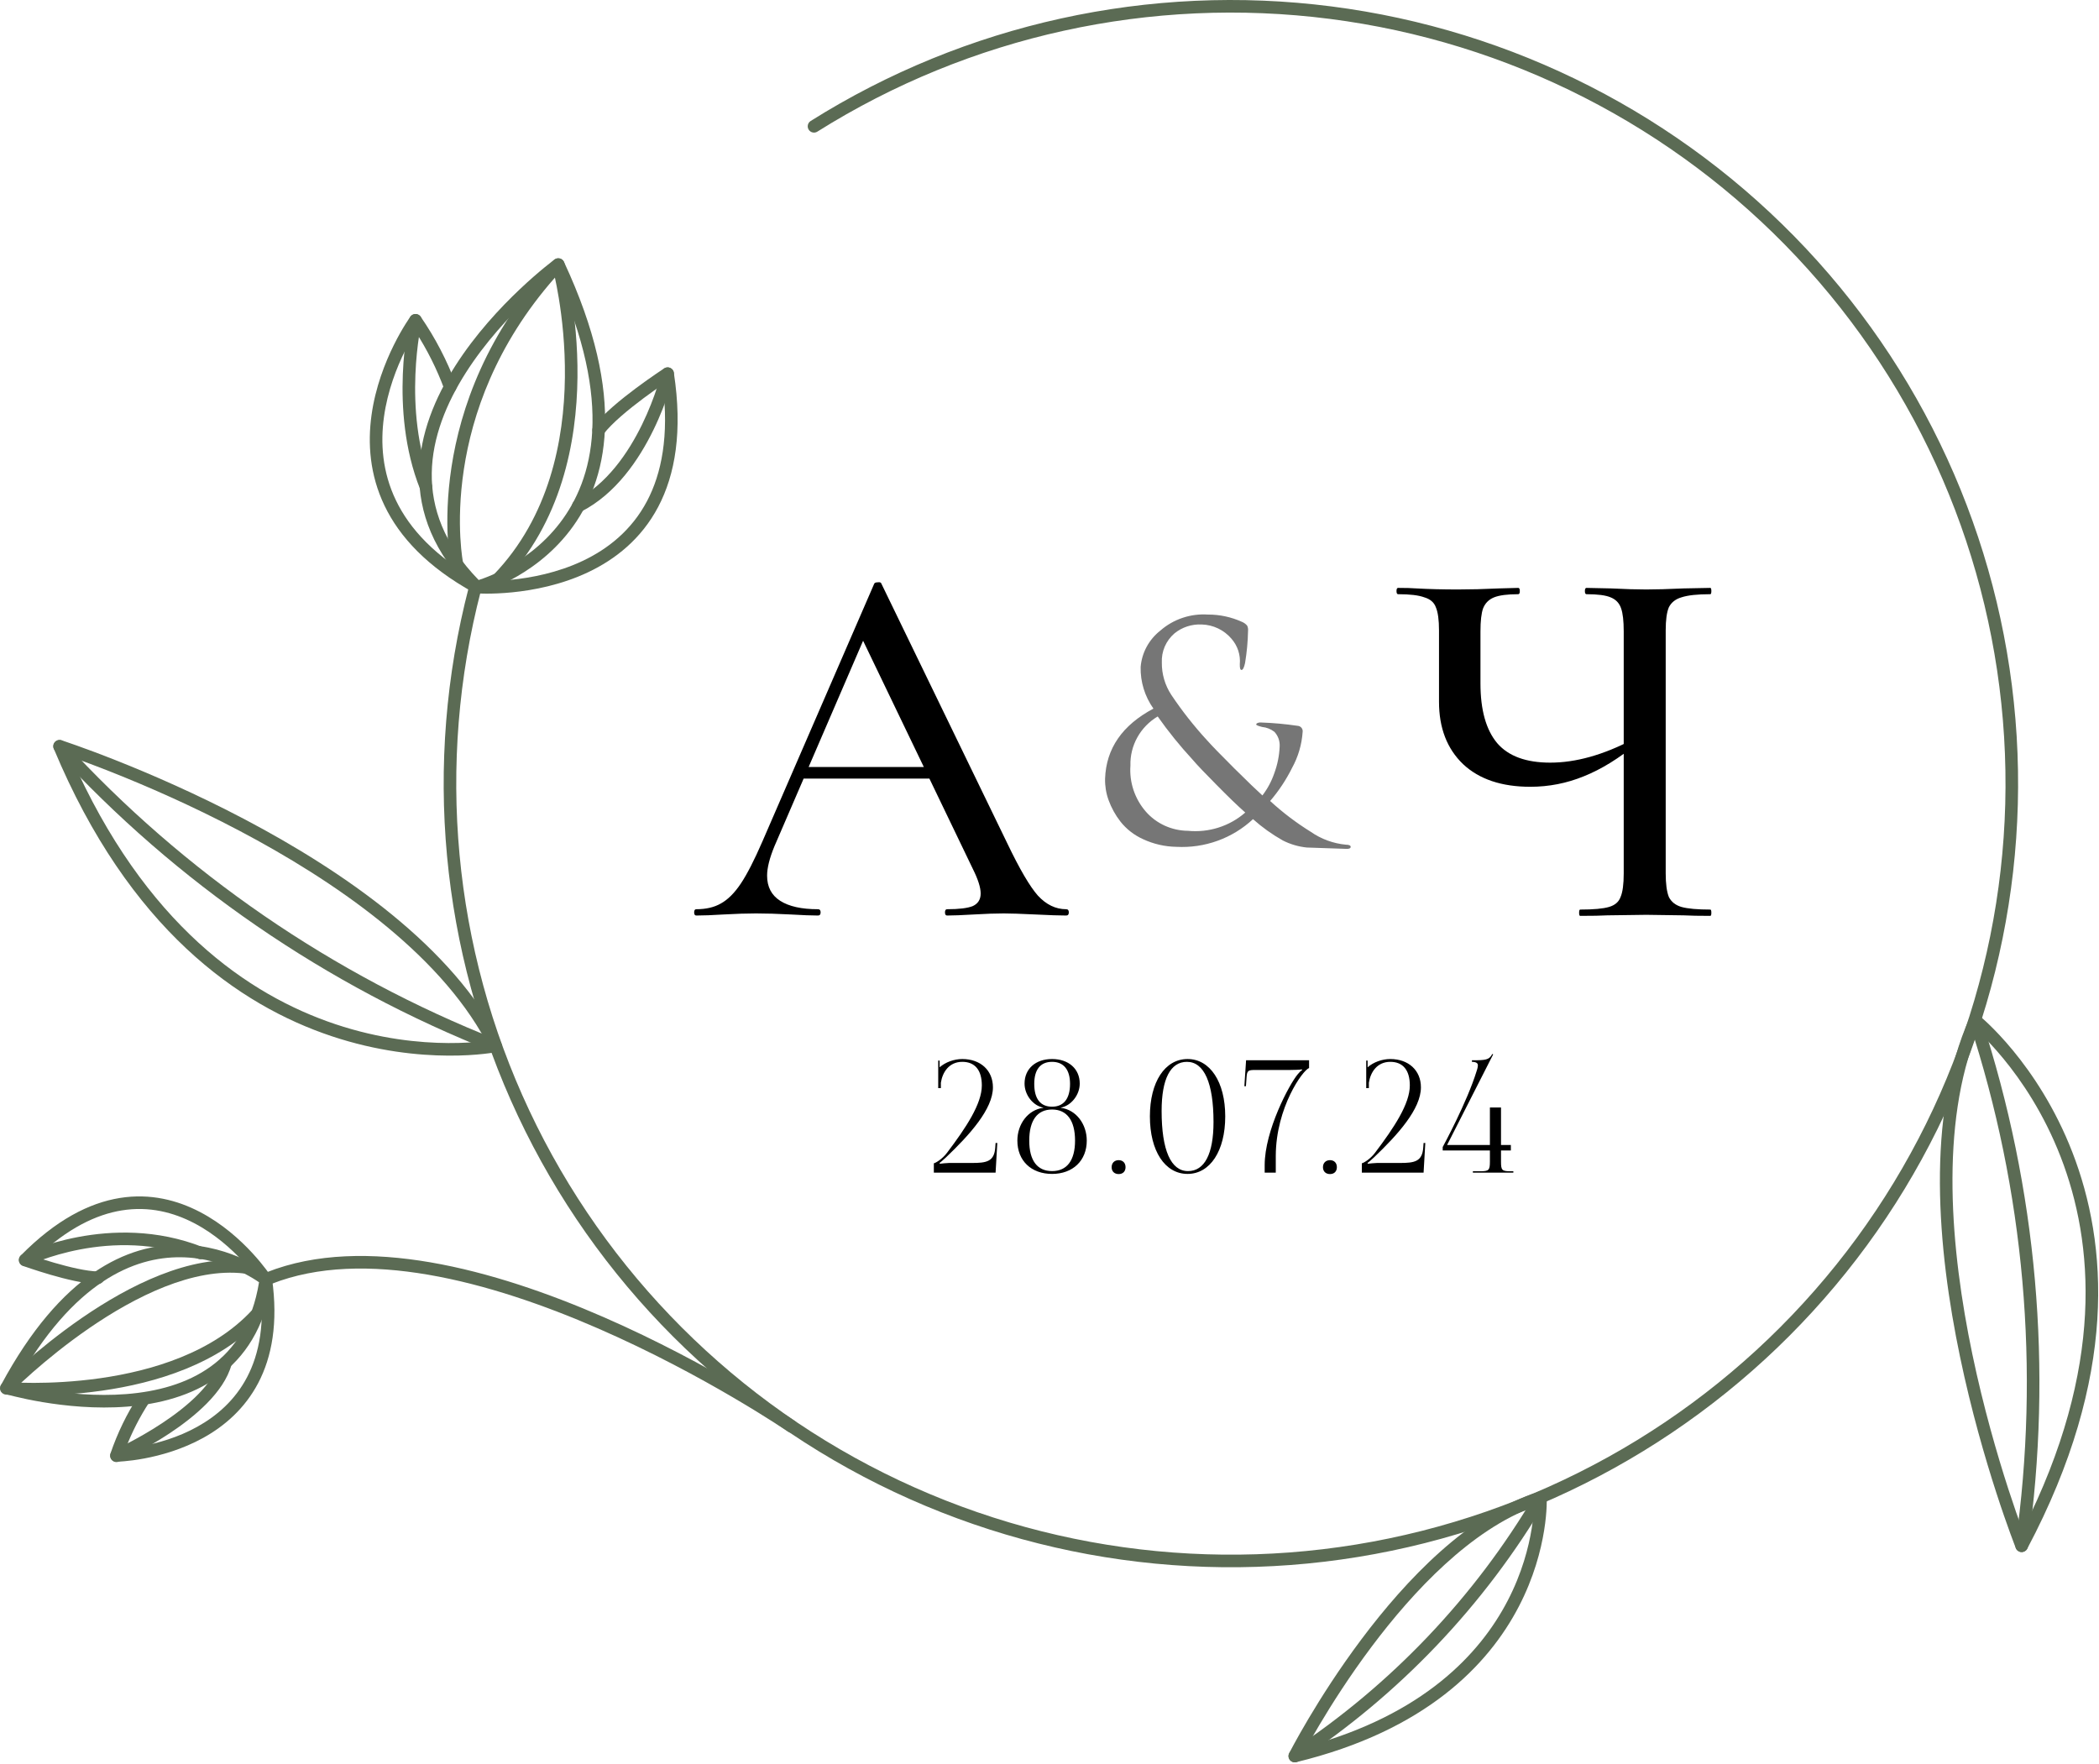 <?xml version="1.0" encoding="UTF-8"?> <svg xmlns="http://www.w3.org/2000/svg" width="188" height="158" viewBox="0 0 188 158" fill="none"><path fill-rule="evenodd" clip-rule="evenodd" d="M23.887 113.953C23.797 113.889 23.684 113.813 23.552 113.728C23.169 113.48 22.613 113.152 21.913 112.824C20.517 112.168 18.53 111.502 16.189 111.481C11.448 111.438 5.478 114.035 0.098 124.037C0.018 124.186 0.009 124.364 0.074 124.52C0.14 124.676 0.272 124.796 0.434 124.843L0.595 124.303C0.434 124.843 0.434 124.843 0.434 124.843L0.439 124.845L0.452 124.849L0.501 124.863C0.543 124.874 0.604 124.892 0.683 124.913C0.842 124.956 1.073 125.017 1.367 125.087C1.956 125.23 2.796 125.413 3.811 125.583C5.837 125.922 8.576 126.21 11.399 125.986C14.217 125.764 17.162 125.031 19.559 123.29C21.91 121.582 23.686 118.939 24.317 114.995C28.437 113.37 33.307 113.306 38.355 114.172C43.518 115.059 48.817 116.911 53.598 118.996C58.377 121.079 62.622 123.386 65.673 125.175C67.198 126.068 68.424 126.831 69.267 127.37C69.689 127.64 70.015 127.853 70.235 127.999C70.345 128.072 70.429 128.128 70.484 128.166L70.547 128.208L70.563 128.219L70.567 128.221C70.567 128.221 70.567 128.221 70.769 127.926L70.567 128.221C70.824 128.397 71.175 128.331 71.35 128.074C71.526 127.817 71.46 127.467 71.203 127.291L70.931 127.689C71.203 127.291 71.203 127.291 71.203 127.291L71.196 127.287L71.179 127.276L71.113 127.23C71.055 127.192 70.969 127.134 70.857 127.06C70.632 126.911 70.301 126.694 69.874 126.422C69.02 125.875 67.782 125.105 66.243 124.203C63.166 122.399 58.88 120.068 54.049 117.963C49.22 115.857 43.829 113.97 38.546 113.062C33.384 112.176 28.277 112.217 23.887 113.953ZM23.2 114.847C23.127 114.797 23.041 114.738 22.94 114.673C22.593 114.449 22.082 114.147 21.435 113.844C20.138 113.235 18.313 112.626 16.178 112.608C12.059 112.57 6.576 114.73 1.434 123.944C1.496 123.96 1.562 123.975 1.631 123.993C2.198 124.129 3.012 124.307 3.997 124.472C5.97 124.802 8.611 125.076 11.31 124.863C14.013 124.65 16.73 123.953 18.897 122.378C20.984 120.862 22.608 118.502 23.2 114.847Z" fill="#5B6B54"></path><path fill-rule="evenodd" clip-rule="evenodd" d="M24.282 114.328C24.283 114.328 24.283 114.328 23.81 114.634L24.282 114.328C24.451 114.588 24.377 114.939 24.116 115.108C23.855 115.275 23.506 115.201 23.337 114.94L23.332 114.933L23.315 114.906C23.299 114.883 23.274 114.847 23.241 114.798C23.174 114.702 23.073 114.561 22.939 114.384C22.672 114.031 22.275 113.536 21.761 112.98C20.729 111.864 19.239 110.518 17.391 109.553C15.548 108.592 13.362 108.015 10.909 108.412C8.632 108.778 6.07 109.992 3.3 112.616C3.716 112.753 4.252 112.923 4.841 113.095C6.197 113.489 7.76 113.865 8.783 113.878C9.094 113.883 9.343 114.139 9.338 114.449C9.334 114.761 9.079 115.009 8.767 115.005C7.573 114.988 5.875 114.568 4.526 114.176C3.841 113.976 3.226 113.779 2.783 113.631C2.561 113.556 2.382 113.494 2.258 113.451C2.196 113.429 2.147 113.412 2.114 113.4L2.077 113.387L2.063 113.382C2.063 113.382 2.063 113.381 2.255 112.852L2.063 113.382C1.883 113.316 1.748 113.163 1.705 112.977C1.663 112.789 1.719 112.593 1.853 112.457C4.996 109.266 7.987 107.741 10.73 107.299C13.474 106.856 15.906 107.507 17.912 108.554C19.913 109.598 21.503 111.042 22.588 112.215C23.132 112.802 23.552 113.327 23.838 113.705C23.981 113.895 24.091 114.048 24.166 114.155C24.203 114.208 24.231 114.25 24.251 114.28L24.274 114.314L24.28 114.323L24.282 114.327L24.282 114.328Z" fill="#5B6B54"></path><path fill-rule="evenodd" clip-rule="evenodd" d="M23.729 114.047C24.037 114.003 24.322 114.218 24.365 114.526C24.922 118.491 24.35 121.533 23.134 123.859C21.92 126.18 20.089 127.738 18.208 128.781C16.331 129.82 14.392 130.354 12.931 130.629C12.198 130.766 11.581 130.84 11.145 130.878C10.927 130.898 10.753 130.909 10.633 130.915C10.573 130.918 10.527 130.92 10.494 130.921L10.456 130.922H10.445H10.442C10.442 130.922 10.441 130.922 10.431 130.359L10.441 130.922C10.257 130.926 10.084 130.84 9.975 130.692C9.867 130.544 9.838 130.351 9.897 130.178C10.518 128.351 11.366 126.608 12.42 124.989C12.59 124.728 12.939 124.655 13.2 124.825C13.46 124.994 13.534 125.343 13.364 125.604C12.517 126.905 11.81 128.289 11.255 129.736C11.641 129.696 12.143 129.63 12.723 129.521C14.11 129.261 15.923 128.759 17.662 127.794C19.398 126.833 21.047 125.419 22.136 123.336C23.224 121.255 23.78 118.458 23.249 114.683C23.206 114.375 23.421 114.09 23.729 114.047Z" fill="#5B6B54"></path><path fill-rule="evenodd" clip-rule="evenodd" d="M50.143 23.151C50.306 23.193 50.443 23.306 50.514 23.459C56.211 35.666 54.425 43.125 51.03 47.541C49.35 49.724 47.31 51.119 45.696 51.966C44.888 52.391 44.184 52.68 43.678 52.864C43.425 52.956 43.222 53.022 43.08 53.065C43.009 53.087 42.953 53.103 42.914 53.114C42.895 53.119 42.879 53.123 42.868 53.126L42.855 53.129L42.852 53.13L42.85 53.131C42.85 53.131 42.849 53.131 42.71 52.585L42.85 53.131C42.658 53.18 42.453 53.125 42.313 52.985C38.811 49.507 37.496 45.868 37.544 42.361C37.592 38.876 38.984 35.585 40.778 32.769C42.573 29.951 44.796 27.571 46.563 25.901C47.447 25.064 48.221 24.402 48.775 23.948C49.051 23.721 49.274 23.546 49.427 23.427C49.504 23.368 49.564 23.323 49.605 23.292L49.652 23.256L49.665 23.247L49.668 23.244L49.669 23.244C49.669 23.244 49.67 23.243 50.003 23.697L49.669 23.244C49.805 23.144 49.979 23.11 50.143 23.151ZM49.788 24.578C49.698 24.65 49.598 24.73 49.489 24.82C48.952 25.259 48.199 25.904 47.337 26.719C45.609 28.353 43.457 30.661 41.728 33.375C39.997 36.092 38.715 39.177 38.671 42.376C38.628 45.477 39.748 48.744 42.873 51.949C42.985 51.913 43.127 51.865 43.293 51.805C43.758 51.636 44.416 51.366 45.172 50.969C46.688 50.173 48.584 48.873 50.137 46.854C53.15 42.934 54.999 36.129 49.788 24.578Z" fill="#5B6B54"></path><path fill-rule="evenodd" clip-rule="evenodd" d="M60.028 32.954C60.203 33.032 60.325 33.194 60.354 33.383C61.154 38.618 60.475 42.514 58.951 45.402C57.427 48.291 55.088 50.112 52.672 51.255C50.262 52.395 47.762 52.865 45.876 53.053C44.931 53.147 44.134 53.171 43.571 53.171C43.29 53.171 43.067 53.165 42.913 53.159C42.835 53.156 42.776 53.153 42.734 53.151C42.714 53.149 42.698 53.148 42.686 53.148L42.673 53.147L42.669 53.147H42.668C42.667 53.146 42.667 53.146 42.708 52.584L42.668 53.147C42.358 53.124 42.123 52.854 42.146 52.544C42.169 52.233 42.438 52 42.749 52.023L42.75 52.023L42.759 52.023L42.797 52.026C42.833 52.028 42.886 52.03 42.956 52.033C43.097 52.039 43.305 52.044 43.571 52.044C44.103 52.044 44.862 52.022 45.764 51.932C47.574 51.752 49.936 51.303 52.191 50.236C54.44 49.172 56.569 47.502 57.955 44.876C59.258 42.406 59.931 39.038 59.363 34.437C58.915 34.743 58.306 35.17 57.648 35.661C56.302 36.665 54.815 37.89 54.059 38.873C53.87 39.12 53.516 39.167 53.27 38.977C53.023 38.788 52.976 38.434 53.166 38.187C54.028 37.065 55.633 35.758 56.975 34.758C57.654 34.251 58.282 33.811 58.74 33.497C58.97 33.341 59.157 33.215 59.286 33.129C59.351 33.086 59.402 33.053 59.437 33.03L59.477 33.004L59.487 32.997L59.491 32.995C59.491 32.995 59.491 32.995 59.797 33.468L59.491 32.995C59.651 32.891 59.854 32.875 60.028 32.954Z" fill="#5B6B54"></path><path fill-rule="evenodd" clip-rule="evenodd" d="M37.223 28.125C37.406 28.127 37.576 28.218 37.68 28.368C38.985 30.259 40.049 32.304 40.847 34.456C40.955 34.748 40.806 35.072 40.514 35.181C40.223 35.289 39.899 35.14 39.791 34.848C39.123 33.047 38.261 31.324 37.22 29.709C36.967 30.118 36.633 30.696 36.28 31.408C35.535 32.911 34.715 34.996 34.391 37.342C34.067 39.684 34.239 42.273 35.462 44.813C36.684 47.351 38.977 49.889 42.981 52.091C43.253 52.241 43.353 52.584 43.203 52.856C43.053 53.129 42.71 53.228 42.438 53.078C38.268 50.785 35.788 48.088 34.447 45.302C33.107 42.518 32.928 39.696 33.275 37.188C33.621 34.684 34.492 32.48 35.271 30.908C35.661 30.12 36.031 29.487 36.304 29.049C36.44 28.829 36.553 28.659 36.632 28.542C36.672 28.483 36.703 28.438 36.725 28.407L36.75 28.371L36.758 28.361L36.76 28.358L36.76 28.357C36.761 28.357 36.761 28.357 37.216 28.688L36.76 28.357C36.868 28.21 37.041 28.123 37.223 28.125Z" fill="#5B6B54"></path><path fill-rule="evenodd" clip-rule="evenodd" d="M5.51 66.306L5.337 66.842C5.51 66.306 5.51 66.305 5.51 66.306L5.516 66.308L5.534 66.314L5.602 66.336C5.661 66.355 5.749 66.385 5.863 66.423C6.092 66.501 6.428 66.616 6.858 66.769C7.717 67.075 8.952 67.53 10.46 68.129C13.476 69.326 17.585 71.1 21.962 73.407C30.681 78.004 40.586 84.782 44.882 93.424C44.96 93.58 44.961 93.764 44.884 93.922C44.807 94.079 44.661 94.192 44.49 94.226L44.378 93.674C44.49 94.226 44.49 94.226 44.49 94.226L44.487 94.227L44.482 94.228L44.465 94.231C44.451 94.234 44.431 94.238 44.404 94.243C44.351 94.252 44.274 94.266 44.174 94.281C43.974 94.313 43.683 94.354 43.309 94.395C42.562 94.477 41.485 94.556 40.153 94.549C37.49 94.535 33.801 94.177 29.687 92.802C21.439 90.045 11.556 83.219 4.817 67.058C4.732 66.856 4.773 66.622 4.922 66.46C5.071 66.298 5.301 66.238 5.51 66.306ZM43.517 93.236C39.213 85.259 29.889 78.861 21.436 74.404C17.105 72.12 13.033 70.362 10.045 69.176C8.551 68.582 7.328 68.132 6.48 67.831C6.437 67.815 6.395 67.8 6.353 67.786C12.949 82.815 22.307 89.147 30.044 91.734C34.022 93.064 37.589 93.409 40.159 93.422C41.443 93.429 42.477 93.352 43.187 93.275C43.306 93.262 43.416 93.249 43.517 93.236Z" fill="#5B6B54"></path><path fill-rule="evenodd" clip-rule="evenodd" d="M14.351 114.197C16.851 113.213 19.478 112.645 21.991 112.941C22.3 112.977 22.521 113.257 22.485 113.566C22.448 113.875 22.168 114.096 21.859 114.06C19.596 113.794 17.165 114.301 14.764 115.245C12.366 116.188 10.033 117.555 7.981 118.965C5.931 120.375 4.175 121.821 2.93 122.915C2.531 123.267 2.184 123.58 1.899 123.845C2.227 123.854 2.61 123.861 3.042 123.86C4.556 123.857 6.649 123.772 8.966 123.443C13.624 122.78 19.076 121.145 22.599 117.321C22.81 117.092 23.166 117.077 23.395 117.288C23.624 117.498 23.639 117.855 23.428 118.084C19.637 122.198 13.864 123.884 9.125 124.558C6.744 124.897 4.596 124.984 3.044 124.986C2.267 124.987 1.638 124.968 1.202 124.948C0.984 124.938 0.814 124.927 0.697 124.919C0.639 124.916 0.595 124.912 0.564 124.91L0.529 124.907H0.519L0.516 124.906C0.515 124.906 0.515 124.906 0.563 124.345C0.162 123.949 0.162 123.949 0.163 123.949L0.165 123.946L0.172 123.939L0.199 123.912C0.223 123.888 0.258 123.854 0.303 123.809C0.394 123.719 0.528 123.589 0.701 123.424C1.047 123.095 1.551 122.627 2.186 122.069C3.454 120.955 5.247 119.479 7.343 118.037C9.438 116.596 11.848 115.181 14.351 114.197ZM0.563 124.345L0.163 123.949C0.009 124.104 -0.041 124.335 0.035 124.54C0.11 124.744 0.298 124.887 0.516 124.906L0.563 124.345Z" fill="#5B6B54"></path><path fill-rule="evenodd" clip-rule="evenodd" d="M2.255 112.852L2.005 112.347C1.726 112.485 1.612 112.822 1.75 113.101C1.888 113.38 2.225 113.495 2.504 113.357L2.507 113.356L2.521 113.349C2.534 113.342 2.553 113.333 2.58 113.321C2.634 113.296 2.716 113.258 2.824 113.212C3.04 113.118 3.361 112.987 3.772 112.837C4.595 112.539 5.776 112.173 7.202 111.903C10.057 111.363 13.866 111.215 17.744 112.748C18.033 112.862 18.36 112.72 18.475 112.431C18.589 112.142 18.447 111.815 18.158 111.7C14.02 110.064 9.98 110.231 6.992 110.796C5.496 111.079 4.256 111.463 3.388 111.778C2.954 111.936 2.612 112.076 2.377 112.178C2.259 112.229 2.168 112.27 2.106 112.298C2.075 112.314 2.05 112.325 2.034 112.333L2.014 112.343L2.008 112.345L2.006 112.346L2.005 112.347C2.005 112.347 2.005 112.347 2.255 112.852Z" fill="#5B6B54"></path><path fill-rule="evenodd" clip-rule="evenodd" d="M20.346 121.533C20.646 121.616 20.822 121.926 20.739 122.227C20.39 123.488 19.55 124.656 18.544 125.68C17.533 126.709 16.316 127.632 15.155 128.4C13.992 129.17 12.87 129.794 12.041 130.226C11.625 130.443 11.282 130.612 11.042 130.727C10.922 130.784 10.827 130.827 10.762 130.858C10.73 130.872 10.704 130.884 10.687 130.891L10.667 130.901L10.662 130.903H10.66C10.66 130.905 10.66 130.905 10.431 130.39L10.66 130.905C10.375 131.03 10.042 130.902 9.916 130.618C9.79 130.335 9.917 130.001 10.202 129.875L10.203 129.874L10.206 129.873L10.223 129.865C10.238 129.858 10.261 129.849 10.291 129.834C10.351 129.807 10.441 129.765 10.556 129.709C10.786 129.6 11.118 129.437 11.521 129.228C12.326 128.808 13.412 128.203 14.533 127.46C15.657 126.717 16.804 125.843 17.741 124.89C18.683 123.931 19.376 122.927 19.653 121.926C19.736 121.626 20.046 121.45 20.346 121.533Z" fill="#5B6B54"></path><path fill-rule="evenodd" clip-rule="evenodd" d="M4.956 66.426C5.186 66.216 5.542 66.232 5.752 66.461C16.49 78.18 29.77 87.308 44.585 93.15C44.874 93.264 45.016 93.591 44.902 93.881C44.788 94.17 44.461 94.312 44.171 94.198C29.198 88.293 15.775 79.067 4.921 67.222C4.711 66.993 4.727 66.636 4.956 66.426Z" fill="#5B6B54"></path><path fill-rule="evenodd" clip-rule="evenodd" d="M50.544 23.546L50.001 23.697C50.544 23.546 50.544 23.546 50.544 23.546L50.545 23.55L50.548 23.561L50.559 23.602C50.569 23.638 50.582 23.69 50.599 23.758C50.634 23.893 50.682 24.091 50.74 24.345C50.856 24.855 51.009 25.591 51.16 26.508C51.461 28.339 51.754 30.894 51.723 33.789C51.66 39.567 50.3 46.779 45.026 52.257C44.81 52.481 44.453 52.488 44.229 52.272C44.005 52.056 43.998 51.7 44.214 51.476C49.204 46.292 50.535 39.419 50.596 33.777C50.627 30.963 50.341 28.475 50.048 26.691C49.926 25.952 49.804 25.335 49.702 24.867C44.361 30.933 42.283 37.199 41.551 42.012C41.168 44.524 41.152 46.641 41.231 48.126C41.271 48.868 41.334 49.452 41.387 49.847C41.413 50.045 41.437 50.195 41.454 50.295C41.462 50.345 41.469 50.382 41.474 50.406L41.478 50.432L41.48 50.438C41.48 50.437 41.48 50.438 41.48 50.438M41.48 50.438C41.541 50.742 41.344 51.04 41.039 51.102C40.734 51.164 40.437 50.967 40.375 50.662L40.928 50.55C40.375 50.662 40.375 50.662 40.375 50.662L40.375 50.66L40.374 50.657L40.373 50.647L40.366 50.612C40.36 50.583 40.352 50.539 40.343 50.483C40.324 50.371 40.298 50.207 40.27 49.996C40.214 49.574 40.147 48.96 40.106 48.185C40.024 46.637 40.041 44.442 40.437 41.842C41.229 36.639 43.538 29.815 49.589 23.313C49.728 23.164 49.936 23.102 50.135 23.15C50.333 23.198 50.489 23.349 50.544 23.546" fill="#5B6B54"></path><path fill-rule="evenodd" clip-rule="evenodd" d="M37.765 28.815L37.764 28.819L37.761 28.834C37.758 28.848 37.753 28.869 37.747 28.897C37.735 28.954 37.718 29.039 37.696 29.151C37.652 29.376 37.593 29.706 37.529 30.125C37.402 30.963 37.261 32.154 37.206 33.56C37.094 36.377 37.328 40.018 38.675 43.394C38.791 43.683 38.65 44.011 38.361 44.127C38.072 44.242 37.744 44.101 37.629 43.812C36.2 40.232 35.965 36.416 36.08 33.515C36.138 32.061 36.283 30.828 36.415 29.956C36.481 29.521 36.543 29.175 36.59 28.937C36.613 28.817 36.632 28.725 36.645 28.662C36.652 28.63 36.657 28.606 36.661 28.589L36.666 28.57L36.667 28.564L36.667 28.562C36.667 28.562 36.668 28.561 37.213 28.688L36.667 28.562C36.737 28.259 37.04 28.07 37.343 28.14C37.647 28.21 37.835 28.512 37.765 28.815Z" fill="#5B6B54"></path><path fill-rule="evenodd" clip-rule="evenodd" d="M59.929 32.919C60.232 32.991 60.419 33.294 60.348 33.597L59.819 33.472C60.348 33.597 60.348 33.597 60.348 33.597L60.347 33.6L60.346 33.606L60.34 33.627C60.336 33.646 60.329 33.673 60.321 33.707C60.303 33.776 60.277 33.876 60.241 34.004C60.171 34.259 60.063 34.625 59.916 35.072C59.622 35.966 59.168 37.19 58.523 38.512C57.243 41.136 55.173 44.235 52.05 45.827C51.773 45.968 51.433 45.858 51.292 45.581C51.151 45.303 51.261 44.964 51.538 44.823C54.335 43.398 56.267 40.567 57.51 38.018C58.127 36.753 58.564 35.578 58.846 34.72C58.987 34.291 59.089 33.943 59.156 33.703C59.189 33.583 59.213 33.49 59.229 33.428C59.237 33.397 59.242 33.374 59.246 33.359L59.25 33.342L59.251 33.339C59.323 33.036 59.626 32.848 59.929 32.919Z" fill="#5B6B54"></path><path fill-rule="evenodd" clip-rule="evenodd" d="M177.275 90.967L176.923 91.406C177.275 90.967 177.275 90.967 177.276 90.967L177.277 90.968L177.28 90.971L177.295 90.982C177.306 90.992 177.321 91.005 177.342 91.022C177.383 91.056 177.443 91.107 177.519 91.174C177.67 91.307 177.889 91.504 178.159 91.764C178.699 92.285 179.448 93.06 180.293 94.085C181.983 96.136 184.062 99.193 185.622 103.223C188.754 111.306 189.778 123.237 181.571 138.714C181.468 138.907 181.261 139.024 181.043 139.012C180.823 139 180.631 138.862 180.55 138.657L181.073 138.45C180.55 138.657 180.55 138.658 180.55 138.657L180.547 138.652L180.54 138.634L180.515 138.568C180.492 138.51 180.458 138.424 180.415 138.312C180.329 138.086 180.204 137.756 180.049 137.329C179.737 136.475 179.301 135.238 178.803 133.699C177.806 130.623 176.557 126.34 175.551 121.513C173.546 111.895 172.47 99.978 176.408 91.176C176.48 91.017 176.621 90.9 176.79 90.859C176.96 90.818 177.139 90.857 177.275 90.967ZM181.154 137.07C188.58 122.423 187.508 111.209 184.572 103.63C183.063 99.734 181.054 96.78 179.423 94.802C178.609 93.813 177.89 93.07 177.377 92.575C177.289 92.491 177.209 92.414 177.134 92.344C173.71 100.728 174.709 111.958 176.654 121.283C177.651 126.06 178.887 130.302 179.874 133.351C180.369 134.875 180.8 136.1 181.107 136.942C181.123 136.986 181.139 137.028 181.154 137.07Z" fill="#5B6B54"></path><path fill-rule="evenodd" clip-rule="evenodd" d="M176.747 90.871C177.043 90.774 177.361 90.935 177.459 91.231C182.449 106.474 183.876 122.652 181.631 138.528C181.588 138.836 181.303 139.051 180.994 139.008C180.686 138.963 180.472 138.678 180.515 138.37C182.736 122.665 181.325 106.662 176.387 91.582C176.291 91.286 176.452 90.968 176.747 90.871Z" fill="#5B6B54"></path><path fill-rule="evenodd" clip-rule="evenodd" d="M138.535 134.13L137.972 134.156C138.535 134.13 138.535 134.129 138.535 134.13V134.132V134.135L138.536 134.149C138.536 134.159 138.536 134.173 138.537 134.192C138.539 134.229 138.54 134.283 138.54 134.353C138.54 134.491 138.537 134.692 138.526 134.947C138.503 135.458 138.445 136.188 138.301 137.079C138.014 138.86 137.388 141.291 136.031 143.899C133.306 149.135 127.669 155.019 116.103 157.83C115.889 157.882 115.665 157.804 115.528 157.632C115.392 157.46 115.368 157.223 115.467 157.028L115.97 157.283C115.467 157.028 115.467 157.028 115.467 157.028L115.469 157.024L115.476 157.013L115.498 156.968C115.517 156.931 115.547 156.876 115.584 156.803C115.66 156.659 115.773 156.447 115.92 156.176C116.215 155.636 116.648 154.862 117.207 153.921C118.323 152.041 119.941 149.491 121.943 146.82C125.926 141.507 131.518 135.595 137.803 133.618C137.97 133.567 138.152 133.594 138.294 133.695C138.438 133.794 138.526 133.955 138.535 134.13ZM117.073 156.417C127.493 153.575 132.557 148.134 135.031 143.379C136.322 140.899 136.916 138.588 137.189 136.9C137.319 136.086 137.375 135.418 137.397 134.947C131.768 137.029 126.644 142.429 122.845 147.496C120.872 150.128 119.277 152.641 118.175 154.496C117.721 155.262 117.351 155.915 117.073 156.417Z" fill="#5B6B54"></path><path fill-rule="evenodd" clip-rule="evenodd" d="M138.259 133.672C138.527 133.83 138.616 134.174 138.458 134.443C132.941 143.79 125.357 151.761 116.28 157.753C116.021 157.924 115.672 157.853 115.499 157.594C115.328 157.334 115.4 156.984 115.659 156.813C124.593 150.915 132.058 143.069 137.487 133.869C137.645 133.602 137.991 133.513 138.259 133.672Z" fill="#5B6B54"></path><path fill-rule="evenodd" clip-rule="evenodd" d="M119.102 1.692C103.09 -0.359 86.86 3.212 73.208 11.79C72.945 11.956 72.597 11.877 72.431 11.613C72.266 11.35 72.345 11.002 72.609 10.836C86.482 2.119 102.974 -1.51 119.246 0.574C135.518 2.659 150.55 10.326 161.754 22.257C172.958 34.187 179.631 49.634 180.625 65.936C181.618 82.238 176.869 98.375 167.196 111.566C157.523 124.757 143.533 134.178 127.633 138.206C111.735 142.233 94.922 140.615 80.093 133.63C65.263 126.646 53.343 114.733 46.388 99.941C39.432 85.149 37.877 68.406 41.989 52.595C42.067 52.294 42.375 52.113 42.676 52.192C42.977 52.27 43.158 52.578 43.079 52.879C39.033 68.434 40.564 84.908 47.407 99.461C54.251 114.015 65.979 125.738 80.573 132.611C95.166 139.484 111.711 141.077 127.357 137.113C143.004 133.15 156.77 123.88 166.288 110.9C175.805 97.92 180.478 82.044 179.5 66.005C178.523 49.965 171.956 34.767 160.932 23.028C149.907 11.289 135.116 3.743 119.102 1.692Z" fill="#5B6B54"></path><path d="M105.367 75.848C104.332 75.831 103.312 75.597 102.377 75.16C101.583 74.802 100.889 74.262 100.353 73.585C99.898 72.999 99.539 72.348 99.288 71.654C99.067 71.04 98.962 70.391 98.978 69.74C99.073 67.043 100.516 64.951 103.309 63.467C102.535 62.375 102.134 61.071 102.164 59.743C102.215 59.107 102.399 58.489 102.704 57.926C103.01 57.364 103.43 56.868 103.938 56.471C104.514 55.968 105.188 55.583 105.917 55.338C106.647 55.093 107.419 54.993 108.189 55.044C109.234 55.04 110.267 55.259 111.215 55.688C111.406 55.761 111.573 55.881 111.703 56.036C111.774 56.182 111.802 56.345 111.783 56.506C111.764 57.468 111.675 58.428 111.517 59.377C111.428 59.795 111.321 60.004 111.198 60.004C111.082 60.004 111.038 59.83 111.046 59.49C111.083 59.079 111.035 58.664 110.906 58.271C110.777 57.878 110.567 57.515 110.292 57.202C109.965 56.818 109.559 56.505 109.1 56.286C108.641 56.067 108.14 55.947 107.63 55.932C106.743 55.89 105.872 56.175 105.19 56.732C104.814 57.056 104.518 57.46 104.322 57.911C104.128 58.363 104.039 58.852 104.062 59.342C104.049 60.365 104.342 61.37 104.905 62.231C105.866 63.667 106.937 65.028 108.109 66.303C108.527 66.773 109.343 67.617 110.558 68.826C111.774 70.036 112.617 70.836 113.07 71.245C113.531 70.641 113.891 69.969 114.135 69.253C114.419 68.487 114.581 67.683 114.614 66.869C114.63 66.628 114.597 66.387 114.516 66.16C114.435 65.933 114.309 65.724 114.143 65.546C113.826 65.301 113.445 65.15 113.043 65.111C112.688 65.024 112.501 64.946 112.511 64.876C112.52 64.806 112.661 64.693 112.946 64.711C114.035 64.748 115.123 64.847 116.202 65.007C116.271 65.008 116.339 65.025 116.401 65.054C116.464 65.083 116.519 65.125 116.563 65.177C116.607 65.229 116.64 65.289 116.659 65.354C116.678 65.419 116.682 65.488 116.673 65.555C116.597 66.685 116.273 67.786 115.723 68.783C115.196 69.844 114.536 70.838 113.762 71.741C114.886 72.774 116.107 73.7 117.409 74.508C118.336 75.153 119.419 75.549 120.55 75.656C120.843 75.656 120.985 75.735 120.976 75.856C120.968 75.978 120.843 76.039 120.595 76.03L117.045 75.909C116.292 75.832 115.56 75.617 114.889 75.273C113.934 74.734 113.041 74.095 112.227 73.368C111.317 74.219 110.239 74.878 109.058 75.304C107.879 75.731 106.622 75.916 105.367 75.848ZM106.396 74.412C107.322 74.502 108.256 74.404 109.14 74.122C110.025 73.841 110.84 73.382 111.534 72.776C110.869 72.193 110.017 71.367 108.987 70.323C107.958 69.279 107.213 68.513 106.813 68.034C105.687 66.815 104.644 65.525 103.69 64.171C102.924 64.627 102.294 65.274 101.866 66.046C101.437 66.817 101.224 67.687 101.249 68.565C101.14 70.064 101.633 71.544 102.625 72.689C103.092 73.224 103.67 73.654 104.32 73.951C104.971 74.248 105.679 74.405 106.396 74.412Z" fill="#767676"></path><path d="M71.761 68.699H84.545L84.874 69.733H71.197L71.761 68.699ZM95.496 81.436C95.652 81.436 95.731 81.53 95.731 81.718C95.731 81.906 95.652 82 95.496 82C94.9 82 93.976 81.969 92.723 81.906C91.407 81.843 90.467 81.812 89.903 81.812C89.182 81.812 88.289 81.843 87.224 81.906C86.158 81.969 85.359 82 84.827 82C84.701 82 84.639 81.906 84.639 81.718C84.639 81.53 84.701 81.436 84.827 81.436C85.892 81.436 86.66 81.342 87.13 81.154C87.6 80.935 87.835 80.559 87.835 80.026C87.835 79.493 87.6 78.757 87.13 77.817L77.025 56.808L78.529 54.552L69.364 75.796C68.925 76.861 68.706 77.739 68.706 78.428C68.706 79.431 69.097 80.183 69.881 80.684C70.664 81.185 71.792 81.436 73.265 81.436C73.421 81.436 73.5 81.53 73.5 81.718C73.5 81.906 73.421 82 73.265 82C72.701 82 71.886 81.969 70.821 81.906C69.63 81.843 68.596 81.812 67.719 81.812C66.904 81.812 65.933 81.843 64.805 81.906C63.802 81.969 62.987 82 62.361 82C62.235 82 62.173 81.906 62.173 81.718C62.173 81.53 62.235 81.436 62.361 81.436C63.238 81.436 63.974 81.264 64.57 80.919C65.196 80.574 65.792 79.979 66.356 79.133C66.92 78.287 67.562 77.034 68.283 75.373L78.294 52.296C78.325 52.202 78.435 52.155 78.623 52.155C78.811 52.124 78.92 52.171 78.952 52.296L90.232 75.561C91.328 77.848 92.237 79.399 92.958 80.214C93.71 81.029 94.556 81.436 95.496 81.436Z" fill="black"></path><path d="M89.171 105.031H83.641V104.191C83.767 104.177 84.383 103.841 84.831 103.239C86.525 100.999 87.939 98.871 87.939 97.219C87.939 95.847 87.323 95.105 86.189 95.105C84.999 95.105 84.411 96.043 84.271 96.981V97.457H84.033V94.993H84.159V95.595C84.677 95.133 85.461 94.853 86.189 94.853C87.827 94.853 88.933 95.875 88.933 97.387C88.933 99.333 86.861 101.629 84.733 103.659C84.593 103.785 84.229 104.121 84.145 104.163L84.187 104.233C84.285 104.219 84.775 104.163 84.999 104.163H87.057C88.373 104.163 89.059 104.037 89.143 102.763L89.171 102.371H89.325L89.171 105.031ZM94.23 104.891C95.56 104.891 96.288 103.939 96.288 102.161C96.288 100.355 95.56 99.375 94.23 99.375C92.9 99.375 92.186 100.355 92.186 102.161C92.186 103.939 92.9 104.891 94.23 104.891ZM94.23 99.123C95.266 99.123 95.84 98.409 95.84 97.079C95.84 95.805 95.266 95.105 94.23 95.105C93.18 95.105 92.634 95.805 92.634 97.079C92.634 98.409 93.18 99.123 94.23 99.123ZM94.23 105.143C92.354 105.143 91.122 103.953 91.122 102.161C91.122 100.691 92.06 99.403 93.446 99.221V99.207C92.536 99.039 91.766 98.087 91.766 97.051C91.766 95.735 92.746 94.853 94.23 94.853C95.714 94.853 96.708 95.735 96.708 97.051C96.708 98.087 95.924 99.039 95.014 99.207V99.221C96.4 99.403 97.338 100.691 97.338 102.161C97.338 103.953 96.092 105.143 94.23 105.143ZM100.195 103.911C100.559 103.911 100.811 104.149 100.811 104.541C100.811 104.905 100.587 105.157 100.195 105.157C99.831 105.157 99.565 104.933 99.565 104.541C99.565 104.177 99.803 103.911 100.195 103.911ZM106.31 95.105C104.826 95.105 104.042 96.645 104.042 99.501C104.042 103.015 104.868 104.891 106.408 104.891C107.878 104.891 108.69 103.365 108.69 100.495C108.69 96.995 107.85 95.105 106.31 95.105ZM106.366 94.853C108.382 94.853 109.74 96.911 109.74 99.991C109.74 103.085 108.382 105.143 106.366 105.143C104.336 105.143 102.992 103.085 102.992 99.991C102.992 96.911 104.336 94.853 106.366 94.853ZM114.267 105.031H113.273V104.359C113.273 101.251 115.471 97.135 116.227 96.225C116.353 96.071 116.507 95.903 116.619 95.861L116.605 95.777C116.493 95.819 115.793 95.833 115.569 95.833H112.475C111.789 95.833 111.691 95.875 111.649 96.505L111.593 97.289H111.453L111.607 94.965H117.249V95.665C116.703 95.819 114.281 99.193 114.267 103.519V105.031ZM119.123 103.911C119.487 103.911 119.739 104.149 119.739 104.541C119.739 104.905 119.515 105.157 119.123 105.157C118.759 105.157 118.493 104.933 118.493 104.541C118.493 104.177 118.731 103.911 119.123 103.911ZM127.505 105.031H121.975V104.191C122.101 104.177 122.717 103.841 123.165 103.239C124.859 100.999 126.273 98.871 126.273 97.219C126.273 95.847 125.657 95.105 124.523 95.105C123.333 95.105 122.745 96.043 122.605 96.981V97.457H122.367V94.993H122.493V95.595C123.011 95.133 123.795 94.853 124.523 94.853C126.161 94.853 127.267 95.875 127.267 97.387C127.267 99.333 125.195 101.629 123.067 103.659C122.927 103.785 122.563 104.121 122.479 104.163L122.521 104.233C122.619 104.219 123.109 104.163 123.333 104.163H125.391C126.707 104.163 127.393 104.037 127.477 102.763L127.505 102.371H127.659L127.505 105.031ZM129.61 102.553H133.446V99.193H134.44V102.553H135.322V103.043H134.44V104.037C134.44 104.821 134.524 104.905 135.308 104.905H135.546V105.031H131.92V104.905H132.564C133.348 104.905 133.446 104.821 133.446 104.037V103.043H129.218V102.735C129.26 102.651 131.402 98.717 132.256 95.931C132.34 95.693 132.368 95.525 132.368 95.399C132.368 95.217 132.186 95.105 131.836 95.105V94.965C133.082 94.965 133.376 94.937 133.656 94.405L133.74 94.433L129.61 102.553Z" fill="black"></path><path d="M145.431 56.557C145.431 55.617 145.353 54.928 145.196 54.489C145.04 54.019 144.726 53.69 144.256 53.502C143.818 53.314 143.097 53.22 142.094 53.22C142 53.22 141.953 53.126 141.953 52.938C141.953 52.75 142 52.656 142.094 52.656L144.303 52.703C145.557 52.766 146.606 52.797 147.452 52.797C148.298 52.797 149.411 52.766 150.789 52.703L153.186 52.656C153.249 52.656 153.28 52.75 153.28 52.938C153.28 53.126 153.249 53.22 153.186 53.22C152.027 53.22 151.165 53.314 150.601 53.502C150.069 53.659 149.693 53.957 149.473 54.395C149.285 54.834 149.191 55.523 149.191 56.463V78.224C149.191 79.164 149.285 79.869 149.473 80.339C149.693 80.778 150.069 81.076 150.601 81.232C151.165 81.389 152.027 81.467 153.186 81.467C153.249 81.467 153.28 81.561 153.28 81.749C153.28 81.937 153.249 82.031 153.186 82.031C152.184 82.031 151.385 82.016 150.789 81.984L147.452 81.937L143.974 81.984C143.41 82.016 142.596 82.031 141.53 82.031C141.468 82.031 141.436 81.937 141.436 81.749C141.436 81.561 141.468 81.467 141.53 81.467C142.721 81.467 143.583 81.389 144.115 81.232C144.648 81.076 144.993 80.778 145.149 80.339C145.337 79.901 145.431 79.196 145.431 78.224V56.557ZM146.653 66.568C145.024 67.916 143.426 68.903 141.859 69.529C140.324 70.156 138.726 70.469 137.065 70.469C134.496 70.469 132.491 69.796 131.049 68.448C129.608 67.07 128.887 65.205 128.887 62.855V56.463C128.887 55.523 128.793 54.834 128.605 54.395C128.449 53.957 128.104 53.659 127.571 53.502C127.07 53.314 126.287 53.22 125.221 53.22C125.127 53.22 125.08 53.126 125.08 52.938C125.08 52.75 125.127 52.656 125.221 52.656C125.911 52.656 126.459 52.672 126.866 52.703C127.994 52.766 129.232 52.797 130.579 52.797C131.707 52.797 132.929 52.766 134.245 52.703L135.984 52.656C136.078 52.656 136.125 52.75 136.125 52.938C136.125 53.126 136.078 53.22 135.984 53.22C135.013 53.22 134.292 53.314 133.822 53.502C133.352 53.69 133.023 54.019 132.835 54.489C132.679 54.928 132.6 55.617 132.6 56.557V61.21C132.6 63.592 133.102 65.378 134.104 66.568C135.107 67.728 136.689 68.307 138.851 68.307C141.139 68.307 143.598 67.618 146.23 66.239L146.653 66.568Z" fill="black"></path></svg> 